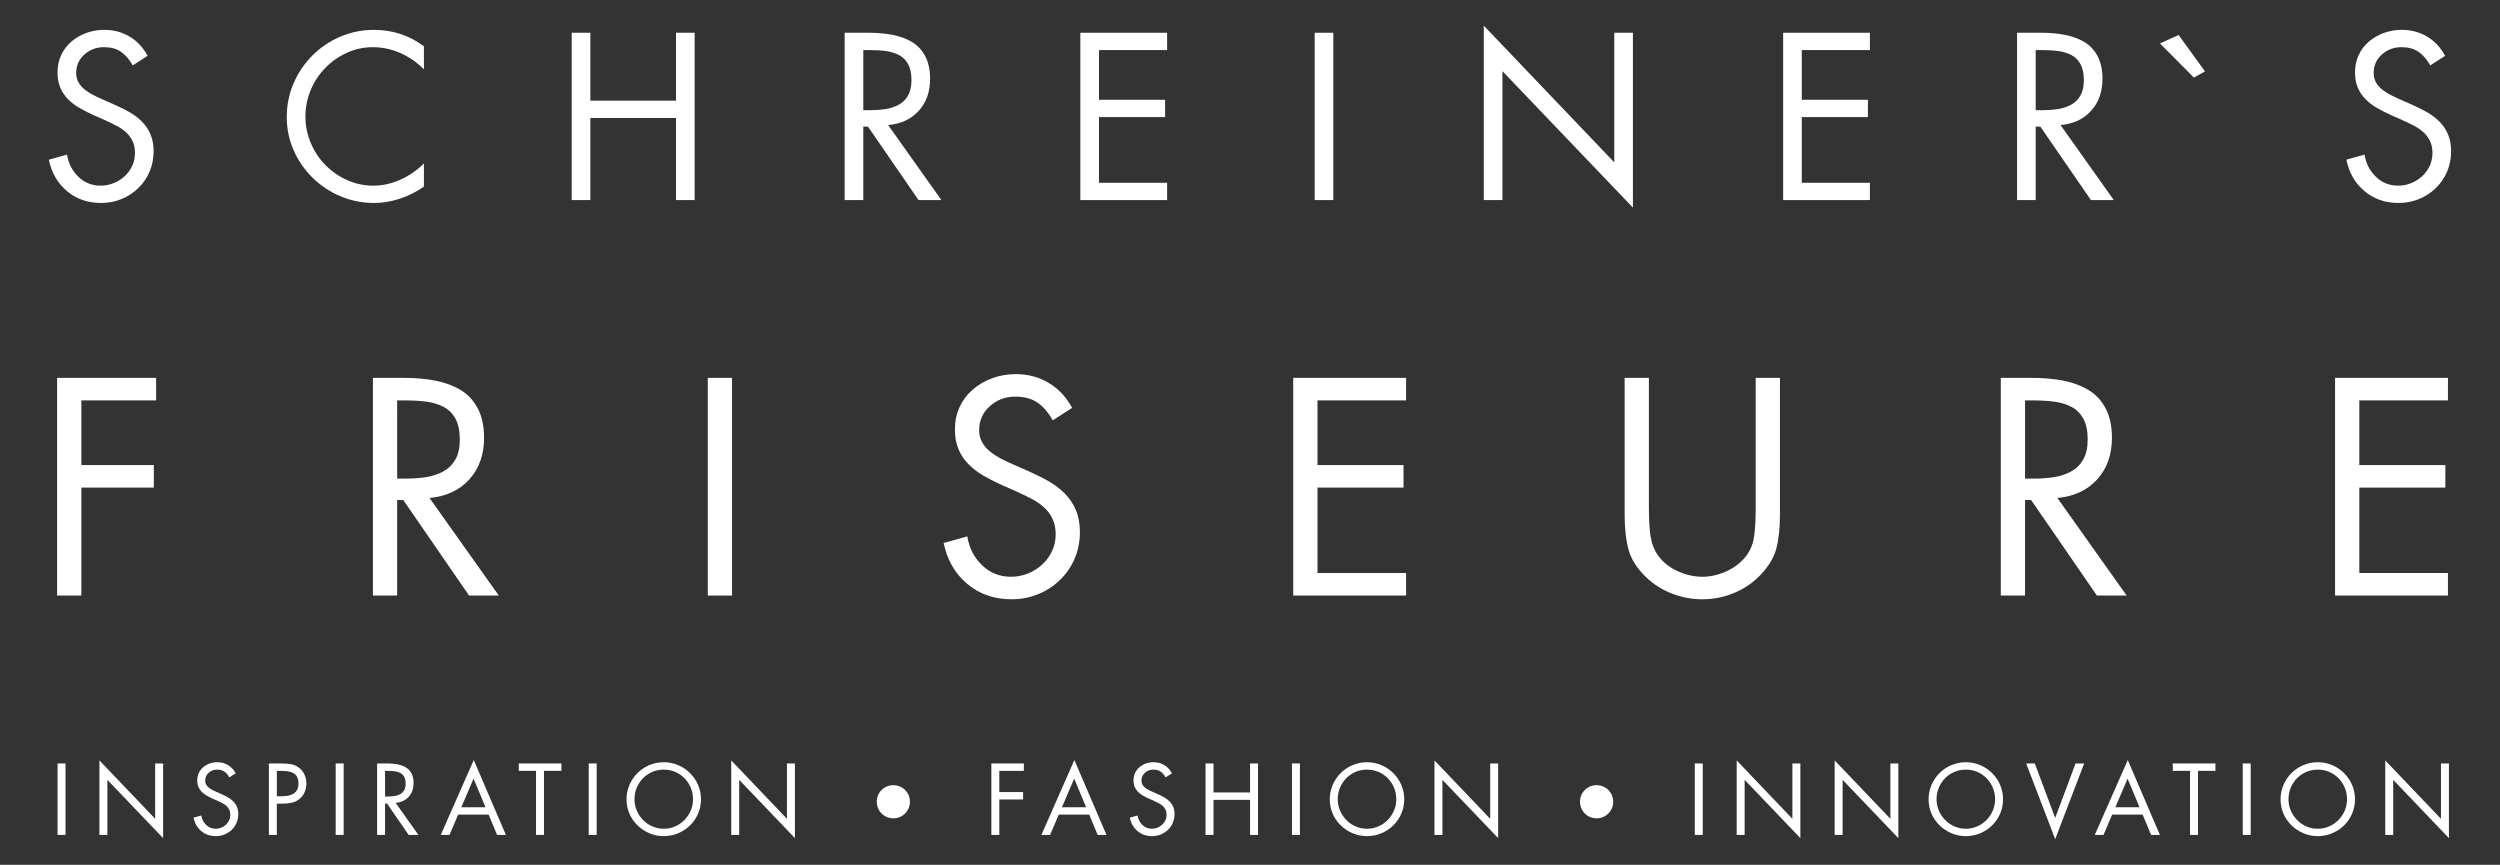 <?xml version="1.0" encoding="utf-8"?>
<!-- Generator: Adobe Illustrator 15.0.0, SVG Export Plug-In . SVG Version: 6.00 Build 0)  -->
<!DOCTYPE svg PUBLIC "-//W3C//DTD SVG 1.1//EN" "http://www.w3.org/Graphics/SVG/1.1/DTD/svg11.dtd">
<svg version="1.1" id="Ebene_1" xmlns="http://www.w3.org/2000/svg" xmlns:xlink="http://www.w3.org/1999/xlink" x="0px" y="0px"
	 width="472px" height="163.28px" viewBox="0 0 472 163.28" enable-background="new 0 0 472 163.28" xml:space="preserve">
<rect x="0" y="0" width="472" height="163.28" fill="#333333" stroke="none"/>
<g>
	<g>
		<path fill="#FFFFFF" d="M15.361,75.594v12.209h13.681v4.251H15.361v20.384h-4.578V71.343h18.694v4.251H15.361z"/>
		<path fill="#FFFFFF" d="M74.987,112.438h-4.578V71.343h5.94c2.107,0,4.051,0.173,5.832,0.518c1.78,0.347,3.36,0.928,4.741,1.745
			s2.471,1.98,3.271,3.487c0.799,1.509,1.199,3.372,1.199,5.587c0,3.16-0.927,5.768-2.779,7.822
			c-1.854,2.053-4.361,3.224-7.522,3.516l13.081,18.42h-5.613L76.132,94.398h-1.145V112.438z M74.987,90.365h1.417
			c1.489,0,2.825-0.091,4.006-0.273c1.181-0.182,2.262-0.535,3.243-1.062c0.98-0.526,1.753-1.28,2.316-2.262
			c0.562-0.98,0.845-2.234,0.845-3.762c0-1.634-0.272-2.95-0.817-3.95c-0.546-0.999-1.291-1.744-2.235-2.234
			c-0.945-0.491-2.008-0.818-3.188-0.981c-1.182-0.164-2.59-0.246-4.225-0.246h-1.362V90.365z"/>
		<path fill="#FFFFFF" d="M138.21,112.438h-4.578V71.343h4.578V112.438z"/>
		<path fill="#FFFFFF" d="M198.763,79.355c-0.873-1.526-1.854-2.652-2.943-3.38c-1.09-0.727-2.472-1.09-4.142-1.09
			c-1.854,0-3.453,0.6-4.797,1.799c-1.346,1.199-2.017,2.725-2.017,4.578c0,0.836,0.19,1.591,0.572,2.261
			c0.382,0.674,0.88,1.254,1.498,1.746c0.618,0.489,1.272,0.917,1.962,1.28c0.691,0.362,1.49,0.744,2.398,1.144l2.725,1.199
			c1.562,0.691,2.898,1.354,4.008,1.99c1.107,0.637,2.106,1.398,2.997,2.288c0.89,0.891,1.589,1.935,2.099,3.134
			c0.508,1.199,0.763,2.581,0.763,4.145c0,1.779-0.326,3.441-0.98,4.984c-0.654,1.545-1.581,2.899-2.78,4.062
			c-1.199,1.163-2.581,2.062-4.143,2.698c-1.562,0.634-3.234,0.953-5.015,0.953c-3.27,0-6.059-0.973-8.365-2.918
			c-2.309-1.941-3.788-4.514-4.442-7.71l4.469-1.253c0.327,2.143,1.245,3.95,2.753,5.423c1.507,1.472,3.333,2.208,5.478,2.208
			c1.09,0,2.144-0.201,3.16-0.6c1.018-0.4,1.927-0.963,2.726-1.691c0.799-0.727,1.427-1.579,1.881-2.562
			c0.454-0.979,0.682-2.035,0.682-3.161c0-1.123-0.2-2.106-0.601-2.942c-0.399-0.835-0.936-1.554-1.606-2.153
			c-0.673-0.6-1.4-1.107-2.181-1.525c-0.782-0.418-1.771-0.898-2.971-1.443l-0.218-0.11l-2.508-1.089
			c-1.416-0.654-2.624-1.272-3.624-1.854c-1-0.582-1.908-1.281-2.726-2.099c-0.816-0.817-1.453-1.762-1.907-2.835
			c-0.454-1.07-0.681-2.315-0.681-3.732c0-1.562,0.3-2.987,0.898-4.278c0.601-1.289,1.444-2.398,2.535-3.325
			c1.09-0.926,2.325-1.636,3.706-2.125c1.381-0.491,2.834-0.736,4.36-0.736c2.289,0,4.359,0.555,6.213,1.662
			c1.854,1.108,3.325,2.681,4.415,4.715L198.763,79.355z"/>
		<path fill="#FFFFFF" d="M244.163,71.343h21.311v4.251h-16.732v12.209h16.241v4.251h-16.241v16.134h16.732v4.25h-21.311V71.343z"/>
		<path fill="#FFFFFF" d="M311.311,95.814c0,2.289,0.108,4.125,0.327,5.505c0.218,1.382,0.709,2.598,1.472,3.65
			c0.872,1.199,2.078,2.155,3.624,2.861c1.544,0.71,3.098,1.065,4.659,1.065c1.49,0,2.971-0.33,4.443-0.982
			c1.472-0.653,2.678-1.545,3.624-2.671c0.872-1.054,1.425-2.269,1.662-3.651c0.235-1.379,0.354-3.305,0.354-5.777V71.343h4.577
			v25.726c0,2.615-0.227,4.777-0.68,6.486c-0.456,1.708-1.427,3.343-2.918,4.905c-1.38,1.489-3.043,2.642-4.985,3.46
			c-1.944,0.816-3.97,1.227-6.078,1.227c-1.962,0-3.878-0.363-5.749-1.09c-1.872-0.727-3.497-1.762-4.879-3.107
			c-1.672-1.598-2.761-3.297-3.271-5.096c-0.509-1.799-0.763-4.06-0.763-6.785V71.343h4.579V95.814z"/>
		<path fill="#FFFFFF" d="M382.328,112.438h-4.579V71.343h5.941c2.106,0,4.051,0.173,5.832,0.518
			c1.779,0.347,3.361,0.928,4.74,1.745c1.382,0.817,2.472,1.98,3.271,3.487c0.8,1.509,1.199,3.372,1.199,5.587
			c0,3.16-0.927,5.768-2.778,7.822c-1.855,2.053-4.362,3.224-7.523,3.516l13.082,18.42h-5.615l-12.426-18.039h-1.144V112.438z
			 M382.328,90.365h1.417c1.488,0,2.824-0.091,4.006-0.273c1.18-0.182,2.262-0.535,3.241-1.062c0.982-0.526,1.755-1.28,2.317-2.262
			c0.562-0.98,0.846-2.234,0.846-3.762c0-1.634-0.272-2.95-0.819-3.95c-0.543-0.999-1.289-1.744-2.233-2.234
			c-0.946-0.491-2.009-0.818-3.188-0.981c-1.182-0.164-2.589-0.246-4.224-0.246h-1.362V90.365z"/>
		<path fill="#FFFFFF" d="M440.86,71.343h21.312v4.251H445.44v12.209h16.243v4.251H445.44v16.134h16.732v4.25H440.86V71.343z"/>
	</g>
	<g>
		<path fill="#FFFFFF" d="M25.066,12.344c-0.671-1.174-1.426-2.039-2.263-2.598c-0.839-0.558-1.901-0.839-3.185-0.839
			c-1.425,0-2.654,0.462-3.687,1.383c-1.034,0.923-1.551,2.096-1.551,3.521c0,0.643,0.146,1.223,0.439,1.738
			c0.294,0.518,0.678,0.964,1.153,1.342c0.474,0.377,0.977,0.705,1.507,0.984c0.531,0.278,1.146,0.572,1.844,0.88l2.095,0.922
			c1.201,0.53,2.228,1.04,3.08,1.528c0.853,0.49,1.619,1.075,2.305,1.76c0.684,0.686,1.222,1.487,1.613,2.409
			c0.39,0.921,0.586,1.984,0.586,3.185c0,1.369-0.251,2.646-0.754,3.833c-0.503,1.188-1.215,2.229-2.137,3.121
			c-0.922,0.895-1.984,1.587-3.185,2.074c-1.201,0.488-2.486,0.733-3.854,0.733c-2.515,0-4.658-0.746-6.432-2.241
			c-1.774-1.493-2.911-3.47-3.414-5.929l3.436-0.963c0.251,1.647,0.956,3.037,2.115,4.169c1.159,1.131,2.562,1.696,4.211,1.696
			c0.838,0,1.647-0.153,2.43-0.461c0.782-0.307,1.48-0.74,2.095-1.299s1.096-1.215,1.446-1.97c0.349-0.754,0.523-1.563,0.523-2.43
			c0-0.865-0.154-1.619-0.46-2.262c-0.308-0.644-0.72-1.194-1.236-1.655c-0.518-0.461-1.076-0.853-1.677-1.175
			c-0.601-0.319-1.36-0.69-2.283-1.109l-0.167-0.084l-1.928-0.838c-1.09-0.502-2.018-0.977-2.786-1.424
			c-0.769-0.446-1.466-0.984-2.095-1.613c-0.628-0.629-1.117-1.354-1.467-2.18c-0.35-0.822-0.523-1.78-0.523-2.868
			c0-1.201,0.23-2.298,0.691-3.29c0.461-0.99,1.11-1.843,1.948-2.556c0.838-0.712,1.786-1.257,2.849-1.634
			c1.062-0.378,2.179-0.565,3.353-0.565c1.76,0,3.352,0.427,4.776,1.276c1.424,0.854,2.556,2.062,3.394,3.625L25.066,12.344z"/>
		<path fill="#FFFFFF" d="M80.035,13.099c-1.285-1.313-2.765-2.34-4.44-3.079c-1.676-0.741-3.408-1.112-5.196-1.112
			c-1.731,0-3.365,0.351-4.901,1.049s-2.898,1.654-4.085,2.87c-1.188,1.215-2.109,2.618-2.766,4.21s-0.984,3.241-0.984,4.944
			c0,1.704,0.328,3.352,0.984,4.943c0.656,1.593,1.578,2.997,2.766,4.211c1.187,1.215,2.562,2.173,4.127,2.871
			c1.563,0.698,3.212,1.047,4.943,1.047c1.732,0,3.437-0.377,5.112-1.131s3.155-1.774,4.44-3.06v4.358
			c-1.368,0.978-2.869,1.738-4.503,2.282c-1.635,0.546-3.275,0.817-4.924,0.817c-2.207,0-4.309-0.419-6.306-1.257
			c-1.998-0.839-3.757-2.003-5.279-3.498c-1.522-1.494-2.716-3.227-3.582-5.195s-1.299-4.058-1.299-6.265
			c0-2.233,0.426-4.35,1.278-6.348c0.852-1.996,2.038-3.756,3.561-5.278s3.283-2.709,5.28-3.562c1.996-0.85,4.112-1.276,6.347-1.276
			c3.52,0,6.662,1.034,9.427,3.101V13.099z"/>
		<path fill="#FFFFFF" d="M127.631,19.006V6.185h3.52v31.591h-3.52V22.273h-16.173v15.502h-3.52V6.185h3.52v12.821H127.631z"/>
		<path fill="#FFFFFF" d="M162.992,37.775h-3.52V6.185h4.567c1.619,0,3.114,0.133,4.483,0.398c1.367,0.266,2.583,0.712,3.645,1.341
			c1.061,0.629,1.898,1.522,2.514,2.682c0.614,1.159,0.922,2.59,0.922,4.294c0,2.431-0.713,4.435-2.137,6.012
			c-1.425,1.579-3.353,2.479-5.782,2.703l10.056,14.161h-4.316l-9.552-13.868h-0.88V37.775z M162.992,20.807h1.089
			c1.146,0,2.172-0.069,3.08-0.209c0.907-0.14,1.739-0.411,2.492-0.816c0.755-0.405,1.348-0.984,1.781-1.74
			c0.433-0.752,0.65-1.717,0.65-2.89c0-1.257-0.21-2.27-0.629-3.037c-0.42-0.769-0.992-1.342-1.719-1.719
			c-0.727-0.376-1.543-0.628-2.45-0.755c-0.909-0.124-1.991-0.188-3.247-0.188h-1.048V20.807z"/>
		<path fill="#FFFFFF" d="M203.968,6.185h16.382v3.269h-12.862v9.385h12.485v3.268h-12.485v12.402h12.862v3.268h-16.382V6.185z"/>
		<path fill="#FFFFFF" d="M251.731,37.775h-3.52V6.185h3.52V37.775z"/>
		<path fill="#FFFFFF" d="M280.139,4.845l24.636,25.809V6.185h3.521V39.2l-24.637-25.768v24.343h-3.52V4.845z"/>
		<path fill="#FFFFFF" d="M336.658,6.185h16.381v3.269h-12.863v9.385h12.485v3.268h-12.485v12.402h12.863v3.268h-16.381V6.185z"/>
		<path fill="#FFFFFF" d="M384.338,37.775h-3.519V6.185h4.565c1.622,0,3.116,0.133,4.484,0.398s2.583,0.712,3.645,1.341
			c1.061,0.629,1.899,1.522,2.513,2.682c0.614,1.159,0.922,2.59,0.922,4.294c0,2.431-0.71,4.435-2.136,6.012
			c-1.425,1.579-3.352,2.479-5.78,2.703l10.054,14.161h-4.315l-9.554-13.868h-0.879V37.775z M384.338,20.807h1.089
			c1.146,0,2.171-0.069,3.078-0.209c0.908-0.14,1.741-0.411,2.496-0.816c0.752-0.405,1.347-0.984,1.78-1.74
			c0.432-0.752,0.649-1.717,0.649-2.89c0-1.257-0.21-2.27-0.627-3.037c-0.423-0.769-0.995-1.342-1.721-1.719
			c-0.727-0.376-1.542-0.628-2.451-0.755c-0.908-0.124-1.989-0.188-3.247-0.188h-1.047V20.807z"/>
		<path fill="#FFFFFF" d="M411.318,6.604l4.984,6.871l-2.093,1.174l-6.41-6.453L411.318,6.604z"/>
		<path fill="#FFFFFF" d="M458.832,12.344c-0.669-1.174-1.423-2.039-2.263-2.598c-0.838-0.558-1.9-0.839-3.185-0.839
			c-1.424,0-2.653,0.462-3.687,1.383c-1.033,0.923-1.55,2.096-1.55,3.521c0,0.643,0.146,1.223,0.44,1.738
			c0.291,0.518,0.677,0.964,1.15,1.342c0.476,0.377,0.979,0.705,1.511,0.984c0.529,0.278,1.144,0.572,1.841,0.88l2.098,0.922
			c1.199,0.53,2.225,1.04,3.079,1.528c0.851,0.49,1.62,1.075,2.303,1.76c0.686,0.686,1.223,1.487,1.614,2.409
			c0.391,0.921,0.587,1.984,0.587,3.185c0,1.369-0.253,2.646-0.754,3.833c-0.505,1.188-1.216,2.229-2.138,3.121
			c-0.921,0.895-1.983,1.587-3.184,2.074c-1.202,0.488-2.486,0.733-3.854,0.733c-2.516,0-4.66-0.746-6.433-2.241
			c-1.773-1.493-2.911-3.47-3.416-5.929l3.436-0.963c0.254,1.647,0.958,3.037,2.119,4.169c1.157,1.131,2.56,1.696,4.209,1.696
			c0.84,0,1.646-0.153,2.432-0.461c0.781-0.307,1.48-0.74,2.094-1.299c0.614-0.559,1.095-1.215,1.446-1.97
			c0.347-0.754,0.522-1.563,0.522-2.43c0-0.865-0.152-1.619-0.459-2.262c-0.312-0.644-0.722-1.194-1.236-1.655
			c-0.518-0.461-1.077-0.853-1.676-1.175c-0.601-0.319-1.364-0.69-2.283-1.109l-0.169-0.084l-1.928-0.838
			c-1.088-0.502-2.018-0.977-2.787-1.424c-0.766-0.446-1.465-0.984-2.093-1.613c-0.629-0.629-1.119-1.354-1.467-2.18
			c-0.351-0.822-0.524-1.78-0.524-2.868c0-1.201,0.229-2.298,0.691-3.29c0.461-0.99,1.108-1.843,1.949-2.556
			c0.837-0.712,1.786-1.257,2.848-1.634c1.062-0.378,2.179-0.565,3.353-0.565c1.76,0,3.352,0.427,4.776,1.276
			c1.423,0.854,2.556,2.062,3.394,3.625L458.832,12.344z"/>
	</g>
	<g>
		<path fill="#FFFFFF" d="M12.369,157.631h-1.503v-13.49h1.503V157.631z"/>
		<path fill="#FFFFFF" d="M18.773,143.568l10.521,11.021v-10.449h1.503v14.098l-10.521-11.002v10.395h-1.503V143.568z"/>
		<path fill="#FFFFFF" d="M43.303,146.771c-0.285-0.502-0.607-0.871-0.965-1.109c-0.358-0.24-0.812-0.359-1.36-0.359
			c-0.608,0-1.133,0.197-1.574,0.59c-0.442,0.395-0.662,0.896-0.662,1.506c0,0.271,0.062,0.52,0.188,0.742
			c0.125,0.219,0.289,0.41,0.492,0.572c0.202,0.16,0.417,0.301,0.644,0.42s0.489,0.244,0.788,0.375l0.895,0.395
			c0.512,0.227,0.951,0.443,1.315,0.652c0.363,0.209,0.691,0.459,0.984,0.752c0.29,0.293,0.521,0.635,0.688,1.029
			c0.166,0.393,0.25,0.846,0.25,1.359c0,0.584-0.107,1.129-0.322,1.637s-0.519,0.951-0.912,1.334
			c-0.394,0.379-0.848,0.676-1.36,0.885c-0.513,0.207-1.062,0.312-1.646,0.312c-1.074,0-1.99-0.318-2.746-0.957
			c-0.758-0.639-1.243-1.482-1.459-2.531l1.468-0.412c0.107,0.703,0.408,1.297,0.903,1.781c0.495,0.482,1.094,0.725,1.799,0.725
			c0.357,0,0.703-0.066,1.037-0.197c0.333-0.131,0.632-0.316,0.895-0.555c0.262-0.238,0.468-0.52,0.617-0.842
			s0.224-0.666,0.224-1.035c0-0.371-0.066-0.693-0.197-0.969c-0.132-0.273-0.307-0.51-0.527-0.705
			c-0.221-0.197-0.46-0.365-0.716-0.5c-0.256-0.139-0.581-0.297-0.975-0.477l-0.072-0.035l-0.822-0.357
			c-0.466-0.215-0.862-0.418-1.19-0.609s-0.626-0.42-0.895-0.688c-0.268-0.268-0.478-0.578-0.626-0.932
			c-0.149-0.352-0.225-0.76-0.225-1.225c0-0.512,0.1-0.982,0.296-1.404c0.196-0.424,0.475-0.789,0.832-1.092
			c0.357-0.305,0.763-0.537,1.217-0.697c0.453-0.162,0.931-0.242,1.432-0.242c0.751,0,1.431,0.182,2.04,0.545
			c0.607,0.365,1.091,0.881,1.448,1.549L43.303,146.771z"/>
		<path fill="#FFFFFF" d="M52.267,157.631h-1.503v-13.49h2.219c0.739,0,1.372,0.043,1.897,0.125
			c0.523,0.084,1.008,0.281,1.448,0.592c0.489,0.332,0.865,0.773,1.128,1.322c0.262,0.551,0.393,1.135,0.393,1.754
			c0,0.561-0.109,1.098-0.331,1.611c-0.221,0.512-0.539,0.941-0.956,1.287c-0.418,0.346-0.893,0.582-1.423,0.707
			c-0.53,0.127-1.125,0.188-1.78,0.188h-1.092V157.631z M52.267,150.33h1.002c0.441,0,0.844-0.037,1.208-0.115
			s0.688-0.209,0.975-0.393c0.287-0.186,0.508-0.436,0.662-0.752c0.155-0.316,0.232-0.707,0.232-1.172
			c0-0.525-0.096-0.947-0.285-1.271c-0.191-0.322-0.451-0.561-0.779-0.715c-0.328-0.156-0.688-0.258-1.082-0.305
			s-0.853-0.072-1.378-0.072h-0.555V150.33z"/>
		<path fill="#FFFFFF" d="M64.881,157.631h-1.504v-13.49h1.504V157.631z"/>
		<path fill="#FFFFFF" d="M72.698,157.631h-1.502v-13.49h1.95c0.69,0,1.329,0.057,1.914,0.17s1.103,0.305,1.557,0.574
			c0.454,0.266,0.811,0.648,1.073,1.143c0.262,0.496,0.395,1.109,0.395,1.834c0,1.039-0.306,1.895-0.913,2.568
			c-0.608,0.674-1.432,1.059-2.469,1.154l4.294,6.047h-1.843l-4.08-5.922h-0.376V157.631z M72.698,150.385h0.466
			c0.489,0,0.927-0.029,1.315-0.09c0.388-0.059,0.742-0.176,1.064-0.35c0.322-0.17,0.574-0.42,0.76-0.74
			c0.185-0.322,0.277-0.734,0.277-1.236c0-0.535-0.089-0.969-0.269-1.297c-0.179-0.328-0.423-0.572-0.733-0.732
			c-0.311-0.162-0.659-0.27-1.046-0.324c-0.389-0.053-0.851-0.08-1.387-0.08h-0.448V150.385z"/>
		<path fill="#FFFFFF" d="M86.494,153.803l-1.629,3.828h-1.646l6.227-14.135l6.065,14.135h-1.664l-1.592-3.828H86.494z
			 M89.409,147.004l-2.308,5.402h4.562L89.409,147.004z"/>
		<path fill="#FFFFFF" d="M102.703,157.631H101.2v-12.096h-3.256v-1.395h8.051v1.395h-3.292V157.631z"/>
		<path fill="#FFFFFF" d="M112.65,157.631h-1.503v-13.49h1.503V157.631z"/>
		<path fill="#FFFFFF" d="M128.01,144.445c0.853,0.359,1.607,0.861,2.263,1.51c0.656,0.652,1.166,1.404,1.53,2.256
			c0.363,0.854,0.546,1.75,0.546,2.693c0,0.953-0.183,1.854-0.546,2.701c-0.364,0.848-0.87,1.59-1.521,2.229
			s-1.404,1.135-2.264,1.492c-0.858,0.357-1.76,0.537-2.701,0.537c-0.942,0-1.84-0.18-2.693-0.537
			c-0.853-0.357-1.606-0.854-2.263-1.492s-1.166-1.381-1.529-2.229c-0.364-0.848-0.546-1.748-0.546-2.701
			c0-0.943,0.182-1.84,0.546-2.693c0.363-0.852,0.869-1.604,1.521-2.256c0.649-0.648,1.404-1.15,2.264-1.51
			c0.858-0.357,1.759-0.537,2.701-0.537C126.259,143.908,127.157,144.088,128.01,144.445z M123.161,145.732
			c-0.674,0.287-1.265,0.689-1.771,1.207c-0.508,0.52-0.901,1.119-1.182,1.801c-0.28,0.678-0.42,1.395-0.42,2.146
			s0.143,1.463,0.43,2.137c0.286,0.674,0.682,1.271,1.189,1.789c0.507,0.52,1.097,0.924,1.771,1.217
			c0.675,0.293,1.387,0.439,2.139,0.439c0.751,0,1.464-0.146,2.138-0.439s1.265-0.697,1.771-1.217
			c0.508-0.518,0.904-1.115,1.19-1.789s0.43-1.385,0.43-2.137s-0.141-1.469-0.421-2.146c-0.279-0.682-0.674-1.281-1.18-1.801
			c-0.508-0.518-1.099-0.92-1.771-1.207c-0.675-0.285-1.393-0.43-2.156-0.43S123.835,145.447,123.161,145.732z"/>
		<path fill="#FFFFFF" d="M138.057,143.568l10.521,11.021v-10.449h1.503v14.098l-10.521-11.002v10.395h-1.503V143.568z"/>
		<path fill="#FFFFFF" d="M168.668,154.5c-1.736,0-3.131-1.377-3.131-3.131c-0.018-1.732,1.378-3.129,3.131-3.129
			c1.734,0,3.13,1.396,3.13,3.129C171.798,153.105,170.402,154.5,168.668,154.5z"/>
		<path fill="#FFFFFF" d="M188.671,145.535v4.01h4.491v1.395h-4.491v6.691h-1.503v-13.49h6.137v1.395H188.671z"/>
		<path fill="#FFFFFF" d="M199.89,153.803l-1.629,3.828h-1.646l6.227-14.135l6.064,14.135h-1.663l-1.593-3.828H199.89z
			 M202.806,147.004l-2.308,5.402h4.562L202.806,147.004z"/>
		<path fill="#FFFFFF" d="M220.07,146.771c-0.286-0.502-0.608-0.871-0.966-1.109c-0.358-0.24-0.812-0.359-1.359-0.359
			c-0.608,0-1.134,0.197-1.575,0.59c-0.44,0.395-0.662,0.896-0.662,1.506c0,0.271,0.062,0.52,0.188,0.742
			c0.125,0.219,0.288,0.41,0.492,0.572c0.202,0.16,0.417,0.301,0.644,0.42c0.228,0.119,0.489,0.244,0.787,0.375l0.895,0.395
			c0.514,0.227,0.951,0.443,1.315,0.652s0.692,0.459,0.983,0.752c0.292,0.293,0.522,0.635,0.689,1.029
			c0.168,0.393,0.251,0.846,0.251,1.359c0,0.584-0.107,1.129-0.323,1.637c-0.214,0.508-0.519,0.951-0.911,1.334
			c-0.394,0.379-0.848,0.676-1.36,0.885c-0.513,0.207-1.062,0.312-1.646,0.312c-1.073,0-1.988-0.318-2.745-0.957
			c-0.758-0.639-1.244-1.482-1.459-2.531l1.467-0.412c0.107,0.703,0.408,1.297,0.903,1.781c0.495,0.482,1.095,0.725,1.798,0.725
			c0.359,0,0.705-0.066,1.038-0.197c0.334-0.131,0.633-0.316,0.896-0.555c0.262-0.238,0.468-0.52,0.617-0.842
			c0.148-0.322,0.224-0.666,0.224-1.035c0-0.371-0.066-0.693-0.198-0.969c-0.131-0.273-0.307-0.51-0.527-0.705
			c-0.22-0.197-0.458-0.365-0.716-0.5c-0.256-0.139-0.58-0.297-0.974-0.477l-0.072-0.035l-0.823-0.357
			c-0.465-0.215-0.862-0.418-1.189-0.609c-0.328-0.191-0.627-0.42-0.896-0.688c-0.268-0.268-0.477-0.578-0.626-0.932
			c-0.149-0.352-0.223-0.76-0.223-1.225c0-0.512,0.098-0.982,0.295-1.404c0.197-0.424,0.474-0.789,0.832-1.092
			c0.357-0.305,0.763-0.537,1.216-0.697c0.453-0.162,0.931-0.242,1.432-0.242c0.752,0,1.432,0.182,2.04,0.545
			c0.608,0.365,1.091,0.881,1.449,1.549L220.07,146.771z"/>
		<path fill="#FFFFFF" d="M236.011,149.617v-5.477h1.504v13.49h-1.504v-6.619h-6.904v6.619h-1.503v-13.49h1.503v5.477H236.011z"/>
		<path fill="#FFFFFF" d="M245.423,157.631h-1.503v-13.49h1.503V157.631z"/>
		<path fill="#FFFFFF" d="M260.783,144.445c0.853,0.359,1.606,0.861,2.264,1.51c0.654,0.652,1.164,1.404,1.528,2.256
			c0.364,0.854,0.546,1.75,0.546,2.693c0,0.953-0.182,1.854-0.546,2.701s-0.87,1.59-1.521,2.229s-1.404,1.135-2.263,1.492
			s-1.761,0.537-2.701,0.537c-0.943,0-1.841-0.18-2.693-0.537c-0.854-0.357-1.606-0.854-2.264-1.492
			c-0.655-0.639-1.166-1.381-1.529-2.229c-0.364-0.848-0.546-1.748-0.546-2.701c0-0.943,0.182-1.84,0.546-2.693
			c0.363-0.852,0.87-1.604,1.521-2.256c0.65-0.648,1.403-1.15,2.264-1.51c0.86-0.357,1.759-0.537,2.702-0.537
			C259.031,143.908,259.93,144.088,260.783,144.445z M255.934,145.732c-0.674,0.287-1.265,0.689-1.771,1.207
			c-0.506,0.52-0.9,1.119-1.181,1.801c-0.28,0.678-0.42,1.395-0.42,2.146s0.144,1.463,0.43,2.137
			c0.287,0.674,0.682,1.271,1.19,1.789c0.506,0.52,1.097,0.924,1.771,1.217c0.673,0.293,1.387,0.439,2.139,0.439
			s1.463-0.146,2.137-0.439s1.265-0.697,1.772-1.217c0.507-0.518,0.902-1.115,1.19-1.789c0.286-0.674,0.428-1.385,0.428-2.137
			s-0.139-1.469-0.42-2.146c-0.28-0.682-0.675-1.281-1.182-1.801c-0.507-0.518-1.097-0.92-1.771-1.207
			c-0.676-0.285-1.394-0.43-2.155-0.43C257.327,145.303,256.607,145.447,255.934,145.732z"/>
		<path fill="#FFFFFF" d="M270.828,143.568l10.521,11.021v-10.449h1.502v14.098l-10.52-11.002v10.395h-1.503V143.568z"/>
		<path fill="#FFFFFF" d="M301.439,154.5c-1.735,0-3.13-1.377-3.13-3.131c-0.018-1.732,1.378-3.129,3.13-3.129
			c1.736,0,3.131,1.396,3.131,3.129C304.57,153.105,303.176,154.5,301.439,154.5z"/>
		<path fill="#FFFFFF" d="M321.48,157.631h-1.502v-13.49h1.502V157.631z"/>
		<path fill="#FFFFFF" d="M327.886,143.568l10.52,11.021v-10.449h1.503v14.098l-10.52-11.002v10.395h-1.503V143.568z"/>
		<path fill="#FFFFFF" d="M346.384,143.568l10.521,11.021v-10.449h1.502v14.098l-10.52-11.002v10.395h-1.504V143.568z"/>
		<path fill="#FFFFFF" d="M373.842,144.445c0.852,0.359,1.605,0.861,2.263,1.51c0.654,0.652,1.165,1.404,1.529,2.256
			c0.363,0.854,0.545,1.75,0.545,2.693c0,0.953-0.182,1.854-0.545,2.701c-0.364,0.848-0.871,1.59-1.521,2.229
			s-1.404,1.135-2.262,1.492c-0.859,0.357-1.761,0.537-2.702,0.537c-0.942,0-1.841-0.18-2.692-0.537
			c-0.854-0.357-1.607-0.854-2.264-1.492s-1.166-1.381-1.53-2.229s-0.546-1.748-0.546-2.701c0-0.943,0.182-1.84,0.546-2.693
			c0.364-0.852,0.87-1.604,1.521-2.256c0.65-0.648,1.403-1.15,2.263-1.51c0.859-0.357,1.76-0.537,2.702-0.537
			C372.09,143.908,372.987,144.088,373.842,144.445z M368.992,145.732c-0.674,0.287-1.265,0.689-1.772,1.207
			c-0.506,0.52-0.9,1.119-1.181,1.801c-0.28,0.678-0.421,1.395-0.421,2.146s0.145,1.463,0.432,2.137
			c0.285,0.674,0.682,1.271,1.188,1.789c0.507,0.52,1.098,0.924,1.771,1.217c0.673,0.293,1.387,0.439,2.139,0.439
			c0.751,0,1.463-0.146,2.137-0.439s1.265-0.697,1.772-1.217c0.507-0.518,0.903-1.115,1.19-1.789
			c0.285-0.674,0.428-1.385,0.428-2.137s-0.14-1.469-0.42-2.146c-0.279-0.682-0.675-1.281-1.182-1.801
			c-0.506-0.518-1.097-0.92-1.771-1.207c-0.675-0.285-1.394-0.43-2.155-0.43C370.385,145.303,369.666,145.447,368.992,145.732z"/>
		<path fill="#FFFFFF" d="M388.019,154.428l3.847-10.287h1.629l-5.476,14.295l-5.475-14.295h1.628L388.019,154.428z"/>
		<path fill="#FFFFFF" d="M398.772,153.803l-1.628,3.828h-1.647l6.227-14.135l6.065,14.135h-1.664l-1.592-3.828H398.772z
			 M401.688,147.004l-2.309,5.402h4.562L401.688,147.004z"/>
		<path fill="#FFFFFF" d="M414.982,157.631h-1.503v-12.096h-3.257v-1.395h8.052v1.395h-3.292V157.631z"/>
		<path fill="#FFFFFF" d="M424.929,157.631h-1.502v-13.49h1.502V157.631z"/>
		<path fill="#FFFFFF" d="M440.288,144.445c0.854,0.359,1.607,0.861,2.263,1.51c0.656,0.652,1.167,1.404,1.53,2.256
			c0.365,0.854,0.546,1.75,0.546,2.693c0,0.953-0.181,1.854-0.546,2.701c-0.363,0.848-0.87,1.59-1.521,2.229
			s-1.404,1.135-2.264,1.492c-0.857,0.357-1.76,0.537-2.701,0.537s-1.84-0.18-2.692-0.537c-0.854-0.357-1.607-0.854-2.264-1.492
			c-0.655-0.639-1.166-1.381-1.529-2.229c-0.365-0.848-0.546-1.748-0.546-2.701c0-0.943,0.181-1.84,0.546-2.693
			c0.363-0.852,0.87-1.604,1.521-2.256c0.65-0.648,1.404-1.15,2.264-1.51c0.858-0.357,1.76-0.537,2.701-0.537
			S439.436,144.088,440.288,144.445z M435.438,145.732c-0.673,0.287-1.264,0.689-1.77,1.207c-0.508,0.52-0.9,1.119-1.182,1.801
			c-0.28,0.678-0.42,1.395-0.42,2.146s0.144,1.463,0.43,2.137c0.287,0.674,0.682,1.271,1.189,1.789
			c0.507,0.52,1.098,0.924,1.771,1.217c0.674,0.293,1.389,0.439,2.139,0.439c0.751,0,1.464-0.146,2.138-0.439
			s1.265-0.697,1.772-1.217c0.507-0.518,0.901-1.115,1.189-1.789c0.286-0.674,0.429-1.385,0.429-2.137s-0.14-1.469-0.42-2.146
			c-0.281-0.682-0.675-1.281-1.182-1.801c-0.507-0.518-1.098-0.92-1.77-1.207c-0.675-0.285-1.395-0.43-2.157-0.43
			S436.113,145.447,435.438,145.732z"/>
		<path fill="#FFFFFF" d="M450.334,143.568l10.521,11.021v-10.449h1.502v14.098l-10.52-11.002v10.395h-1.503V143.568z"/>
	</g>
</g>
</svg>
